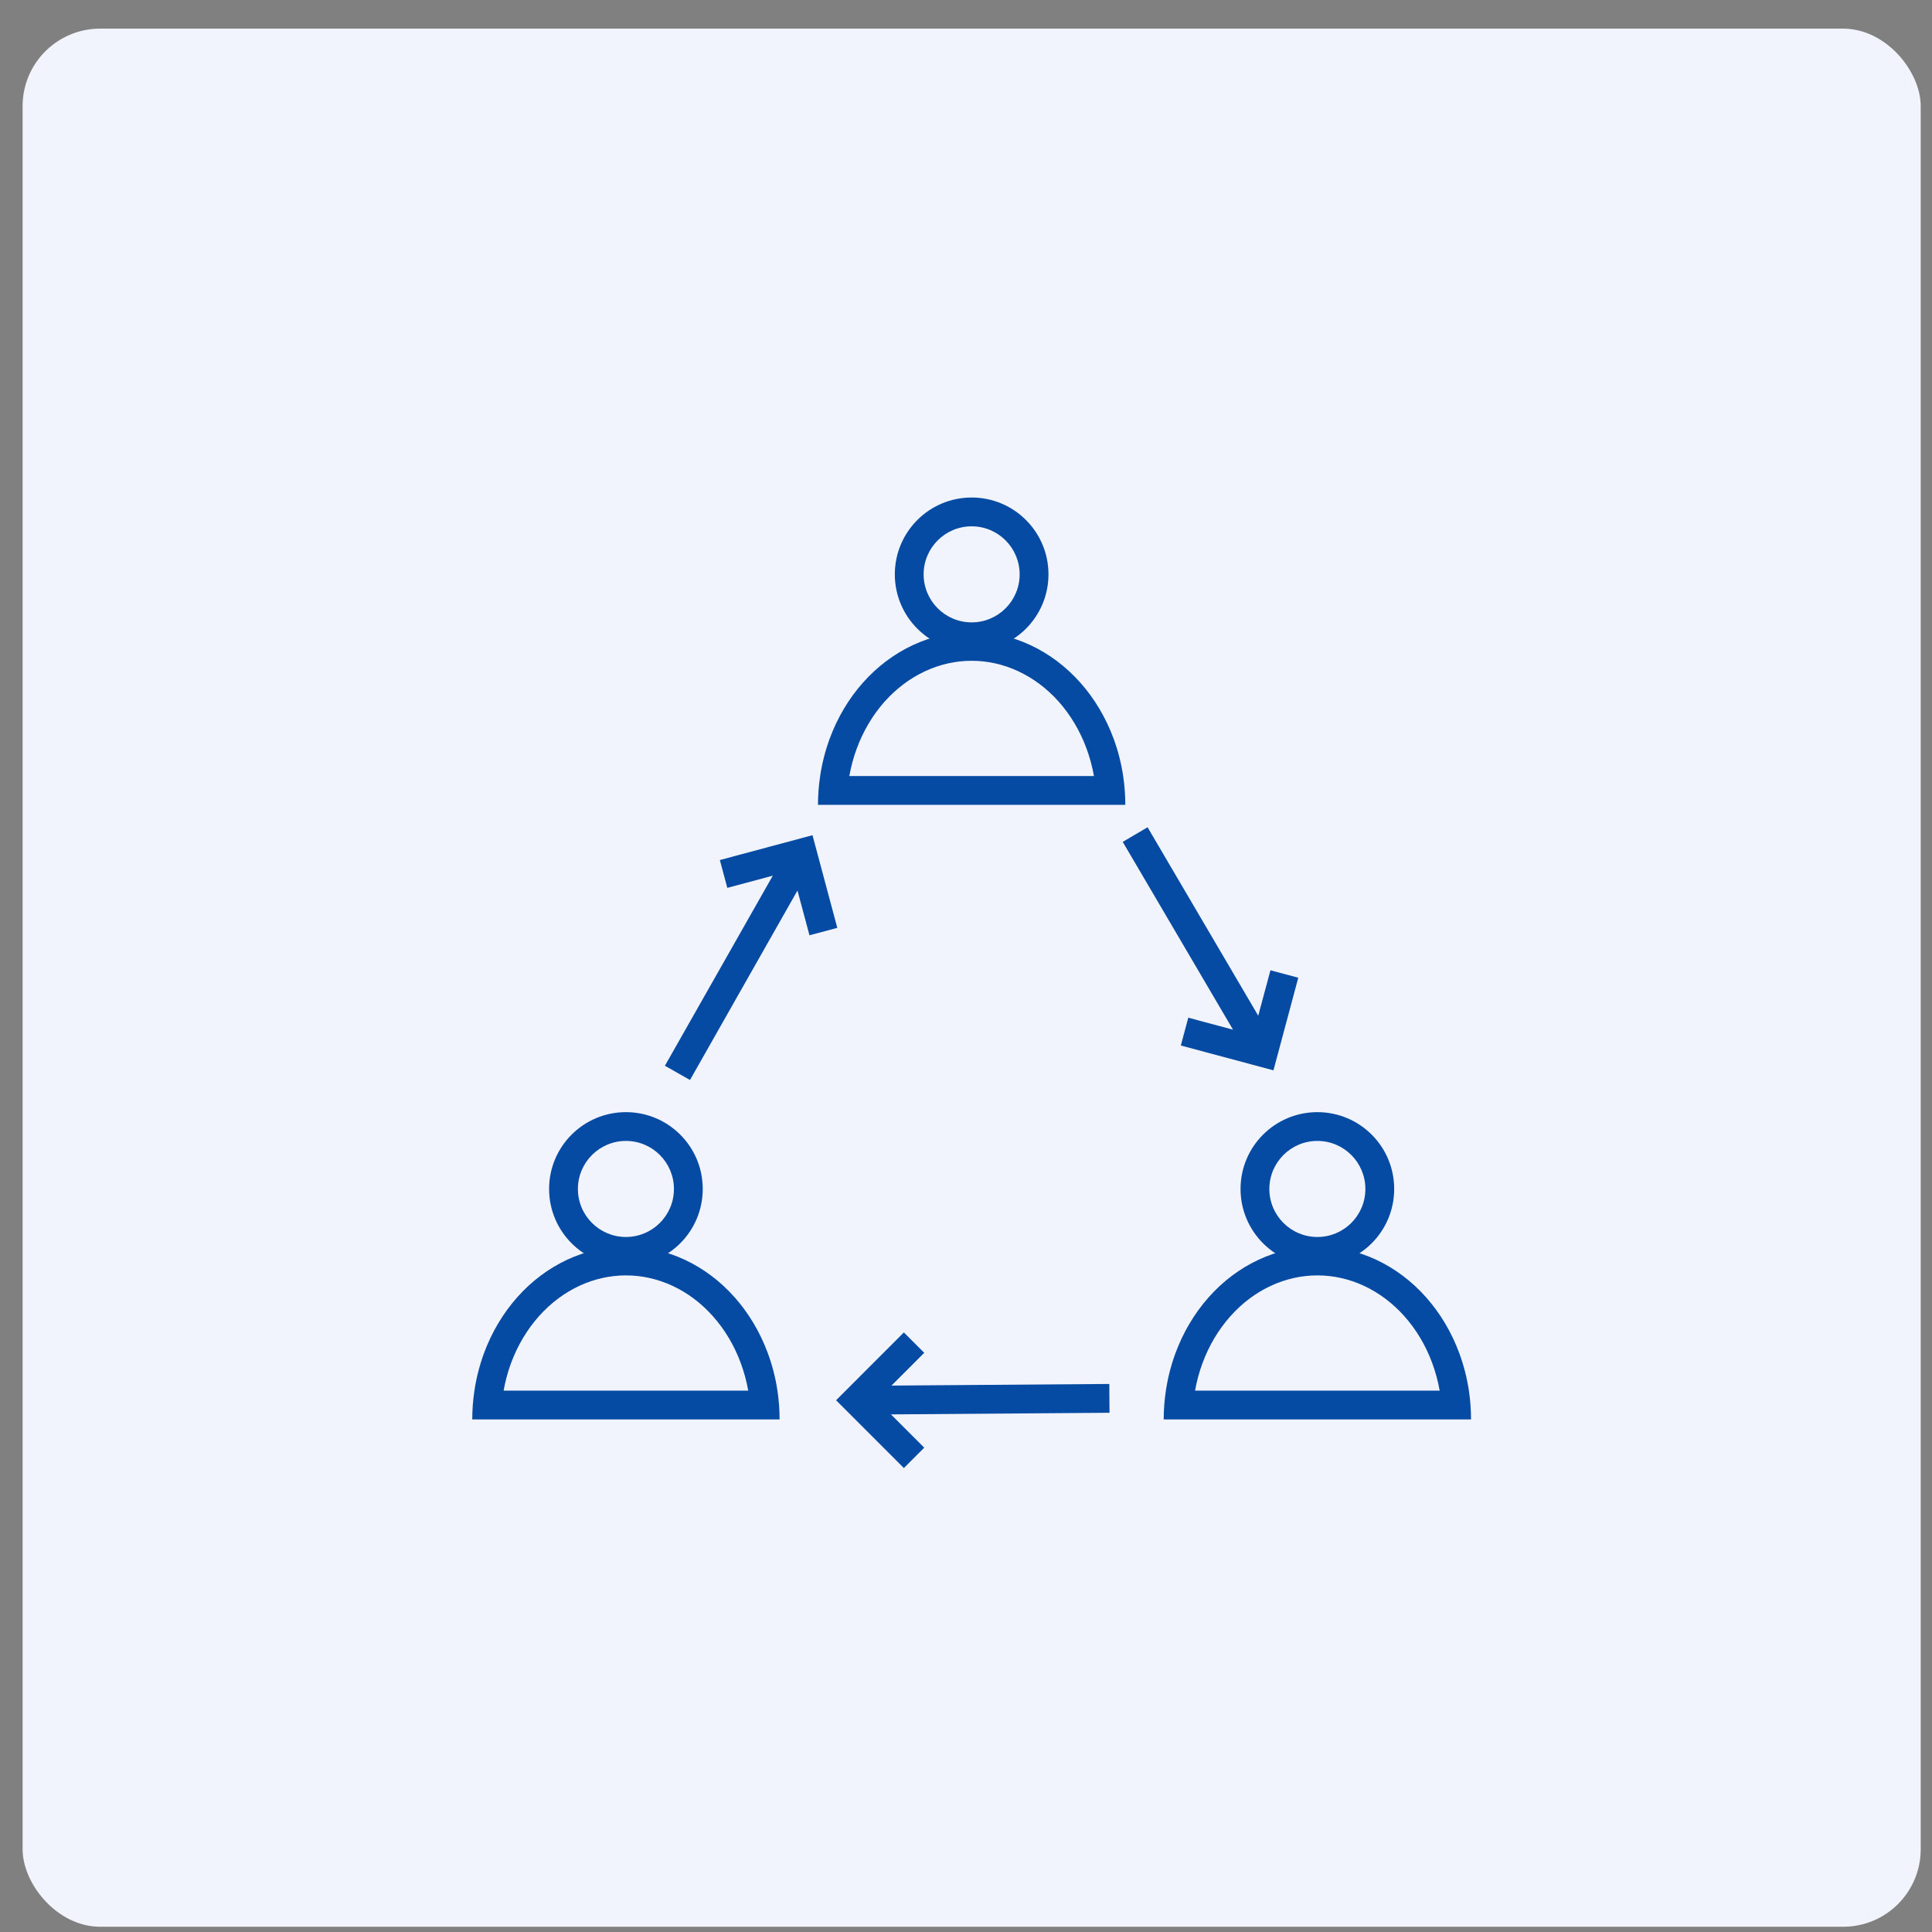 <?xml version="1.0" encoding="UTF-8"?> <svg xmlns="http://www.w3.org/2000/svg" width="57" height="57" viewBox="0 0 57 57" fill="none"><rect x="0" y="0" width="57" height="57" fill="#808080" stroke="none"/><rect x="0.667" y="0.845" width="56" height="56" rx="2.286" fill="#F1F4FC"></rect><path fill-rule="evenodd" clip-rule="evenodd" d="M21.238 25.374L23.971 24.641L24.703 27.374L23.882 27.594L23.528 26.273L20.357 31.863L19.617 31.443L22.8 25.835L21.458 26.195L21.238 25.374Z" fill="#054AA3"></path><path fill-rule="evenodd" clip-rule="evenodd" d="M38.303 28.846L37.571 31.578L34.838 30.846L35.058 30.025L36.378 30.379L33.124 24.838L33.857 24.407L37.122 29.967L37.482 28.626L38.303 28.846Z" fill="#054AA3"></path><path fill-rule="evenodd" clip-rule="evenodd" d="M26.667 43.312L24.667 41.312L26.667 39.311L27.268 39.912L26.302 40.879L32.728 40.831L32.734 41.681L26.286 41.729L27.268 42.711L26.667 43.312Z" fill="#054AA3"></path><path fill-rule="evenodd" clip-rule="evenodd" d="M42.475 41.028C42.426 40.752 42.353 40.481 42.257 40.22C42.065 39.697 41.785 39.228 41.437 38.837C41.09 38.446 40.683 38.142 40.242 37.937C39.803 37.732 39.336 37.628 38.867 37.628C38.398 37.628 37.931 37.732 37.491 37.937C37.051 38.142 36.644 38.446 36.297 38.837C35.949 39.228 35.669 39.697 35.476 40.22C35.38 40.481 35.307 40.752 35.258 41.028L42.475 41.028ZM43.337 41.028C43.28 40.651 43.186 40.282 43.055 39.927C42.827 39.308 42.493 38.746 42.072 38.272C41.651 37.798 41.151 37.423 40.602 37.166C40.051 36.91 39.462 36.778 38.867 36.778C38.271 36.778 37.682 36.91 37.132 37.166C36.582 37.423 36.082 37.798 35.661 38.272C35.24 38.746 34.906 39.308 34.678 39.927C34.548 40.282 34.453 40.651 34.397 41.028C34.355 41.309 34.333 41.593 34.333 41.878L43.4 41.878C43.4 41.593 43.379 41.309 43.337 41.028Z" fill="#054AA3"></path><path fill-rule="evenodd" clip-rule="evenodd" d="M38.867 36.495C39.649 36.495 40.283 35.861 40.283 35.078C40.283 34.296 39.649 33.661 38.867 33.661C38.084 33.661 37.45 34.296 37.45 35.078C37.45 35.861 38.084 36.495 38.867 36.495ZM38.867 37.345C40.119 37.345 41.133 36.33 41.133 35.078C41.133 33.826 40.119 32.812 38.867 32.812C37.615 32.812 36.6 33.826 36.6 35.078C36.6 36.33 37.615 37.345 38.867 37.345Z" fill="#054AA3"></path><path fill-rule="evenodd" clip-rule="evenodd" d="M22.075 41.028C22.026 40.752 21.953 40.481 21.857 40.22C21.665 39.697 21.384 39.228 21.037 38.837C20.69 38.446 20.283 38.142 19.843 37.937C19.403 37.732 18.936 37.628 18.467 37.628C17.998 37.628 17.531 37.732 17.091 37.937C16.651 38.142 16.244 38.446 15.896 38.837C15.549 39.228 15.269 39.697 15.076 40.22C14.98 40.481 14.907 40.752 14.858 41.028L22.075 41.028ZM22.937 41.028C22.88 40.651 22.786 40.282 22.655 39.927C22.427 39.308 22.093 38.746 21.672 38.272C21.251 37.798 20.752 37.423 20.201 37.166C19.651 36.91 19.062 36.778 18.467 36.778C17.871 36.778 17.282 36.91 16.732 37.166C16.182 37.423 15.682 37.798 15.261 38.272C14.84 38.746 14.506 39.308 14.278 39.927C14.148 40.282 14.053 40.651 13.997 41.028C13.955 41.309 13.933 41.593 13.933 41.878L23 41.878C23 41.593 22.979 41.309 22.937 41.028Z" fill="#054AA3"></path><path fill-rule="evenodd" clip-rule="evenodd" d="M18.467 36.495C19.249 36.495 19.883 35.861 19.883 35.078C19.883 34.296 19.249 33.661 18.467 33.661C17.684 33.661 17.05 34.296 17.05 35.078C17.05 35.861 17.684 36.495 18.467 36.495ZM18.467 37.345C19.719 37.345 20.733 36.33 20.733 35.078C20.733 33.826 19.719 32.812 18.467 32.812C17.215 32.812 16.2 33.826 16.2 35.078C16.2 36.33 17.215 37.345 18.467 37.345Z" fill="#054AA3"></path><path fill-rule="evenodd" clip-rule="evenodd" d="M32.275 22.895C32.226 22.618 32.153 22.348 32.057 22.087C31.865 21.564 31.584 21.094 31.237 20.703C30.89 20.313 30.483 20.009 30.042 19.804C29.603 19.599 29.136 19.495 28.667 19.495C28.198 19.495 27.731 19.599 27.291 19.804C26.851 20.009 26.444 20.313 26.096 20.703C25.749 21.094 25.469 21.564 25.276 22.087C25.18 22.348 25.107 22.618 25.058 22.895L32.275 22.895ZM33.137 22.895C33.08 22.518 32.986 22.148 32.855 21.793C32.627 21.175 32.293 20.612 31.872 20.139C31.451 19.665 30.951 19.29 30.401 19.033C29.852 18.777 29.262 18.645 28.667 18.645C28.071 18.645 27.482 18.777 26.932 19.033C26.382 19.29 25.882 19.665 25.461 20.139C25.04 20.612 24.706 21.175 24.478 21.793C24.348 22.148 24.253 22.518 24.197 22.895C24.155 23.175 24.133 23.459 24.133 23.745L33.2 23.745C33.2 23.459 33.179 23.175 33.137 22.895Z" fill="#054AA3"></path><path fill-rule="evenodd" clip-rule="evenodd" d="M28.667 18.362C29.449 18.362 30.083 17.727 30.083 16.945C30.083 16.163 29.449 15.528 28.667 15.528C27.884 15.528 27.25 16.163 27.25 16.945C27.25 17.727 27.884 18.362 28.667 18.362ZM28.667 19.212C29.919 19.212 30.933 18.197 30.933 16.945C30.933 15.693 29.919 14.678 28.667 14.678C27.415 14.678 26.4 15.693 26.4 16.945C26.4 18.197 27.415 19.212 28.667 19.212Z" fill="#054AA3"></path></svg> 
